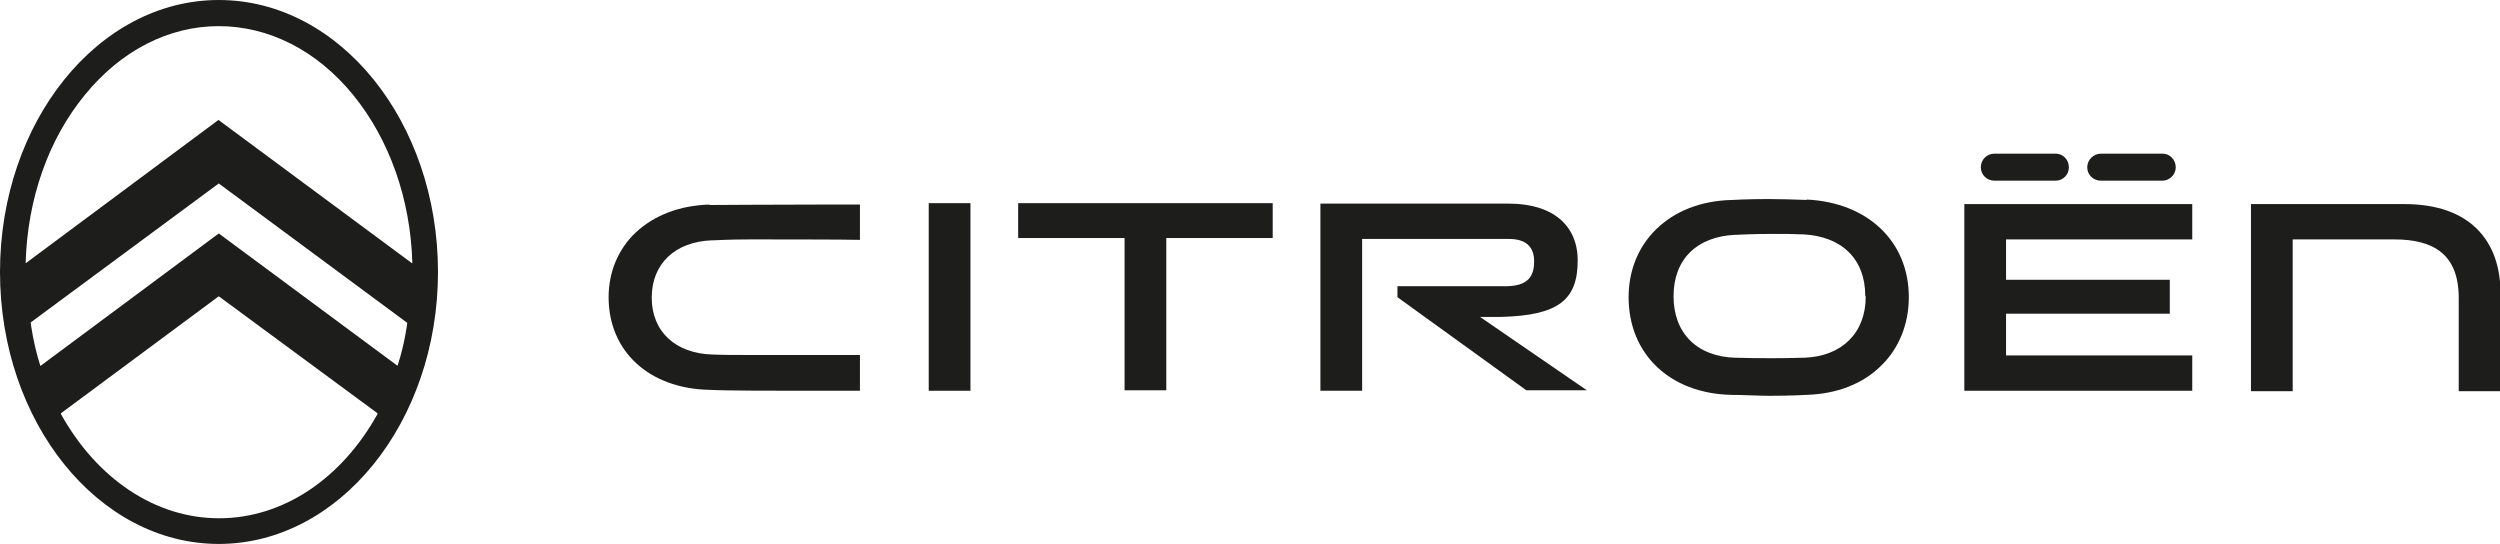 <?xml version="1.0" encoding="UTF-8"?><svg id="Ebene_1" xmlns="http://www.w3.org/2000/svg" viewBox="0 0 54.51 11.86"><defs><style>.cls-1{fill:#1d1e1c;}</style></defs><polygon class="cls-1" points="22.2 5.19 24.52 5.19 24.52 8.51 25.43 8.51 25.43 5.19 27.75 5.19 27.75 4.43 22.2 4.43 22.2 5.19"/><rect class="cls-1" x="20.25" y="4.43" width=".91" height="4.09"/><path class="cls-1" d="M52.41,4.45h-3.33v4.08h.91v-3.31h2.21c.86,0,1.41.32,1.41,1.28v2.03h.91v-2.15c0-1.09-.63-1.93-2.09-1.93"/><path class="cls-1" d="M45.81,3.94h1.34c.15,0,.29-.13.29-.29,0-.17-.13-.3-.29-.3h-1.34c-.16,0-.3.13-.3.3,0,.16.13.29.3.29"/><path class="cls-1" d="M32.72,6.91c1.26-.03,1.68-.37,1.68-1.23,0-.78-.56-1.24-1.5-1.24h-4.11v4.08h.91v-3.31h3.2c.36,0,.55.16.55.49,0,.28-.09.56-.68.54h-2.3v.24l2.81,2.03h1.32l-2.33-1.6h.45Z"/><path class="cls-1" d="M40.68,6.47c0,.78-.51,1.3-1.34,1.33h-.03c-.05,0-.25.01-.66.01-.28,0-.54,0-.79-.01h-.02c-.83-.02-1.35-.53-1.35-1.34s.51-1.3,1.34-1.34h.03s.34-.02.81-.02c.27,0,.37,0,.61.01h.03c.85.04,1.36.54,1.36,1.34h0ZM39.4,4.36c-.28-.01-.56-.02-.84-.02-.48,0-.79.02-.79.02h-.02c-.67.02-1.23.24-1.64.64-.39.38-.6.9-.6,1.48h0c0,1.24.9,2.1,2.24,2.13.28,0,.56.02.84.02.48,0,.79-.02.79-.02h.01c.66-.02,1.23-.24,1.63-.64.39-.38.6-.91.6-1.49h0c0-1.22-.9-2.07-2.24-2.13"/><polygon class="cls-1" points="42.83 8.52 47.8 8.52 47.8 7.75 43.74 7.75 43.74 6.84 47.31 6.84 47.31 6.1 43.74 6.1 43.74 5.22 47.8 5.22 47.8 4.45 42.83 4.45 42.83 8.52"/><path class="cls-1" d="M43.49,3.94h1.33c.16,0,.29-.13.29-.29,0-.17-.13-.3-.29-.3h-1.33c-.17,0-.3.13-.3.3,0,.16.13.29.3.29"/><path class="cls-1" d="M15.48,4.46h-.01c-.65.02-1.2.23-1.61.61-.38.36-.59.86-.59,1.41h0c0,1.18.88,1.99,2.19,2.02.37.02,1.49.02,1.95.02.6,0,1.17,0,1.34,0v-.78c-.26,0-2.2,0-2.43,0-.27,0-.54,0-.78-.01-.81-.02-1.33-.5-1.33-1.24s.51-1.22,1.31-1.25h.04s.33-.02.8-.02c.13,0,2.12,0,2.39.01v-.77c-.18,0-.46,0-.84,0-1.02,0-2.43.01-2.45.01"/><path class="cls-1" d="M4.77,2.61L.56,5.74v-.02c.04-1.39.5-2.69,1.29-3.65.79-.97,1.83-1.5,2.92-1.5s2.14.53,2.93,1.5c.79.97,1.25,2.27,1.29,3.65v.02s-.02-.01-.02-.01l-4.2-3.11ZM4.77,11.3c-1.37,0-2.65-.85-3.44-2.27v-.02s3.44-2.55,3.44-2.55l3.46,2.55v.02h0c-.79,1.42-2.07,2.27-3.45,2.27M.88,7.98h0c-.16-.51-.21-.94-.21-.94h0s0-.01,0-.01l4.1-3.03,4.11,3.04h0s-.05.44-.21.93h0s-.01,0-.01,0h0l-3.89-2.88L.88,7.98h0ZM4.77,0C2.14,0,0,2.66,0,5.93s2.14,5.93,4.77,5.93,4.78-2.66,4.78-5.93S7.41,0,4.77,0"/></svg>
